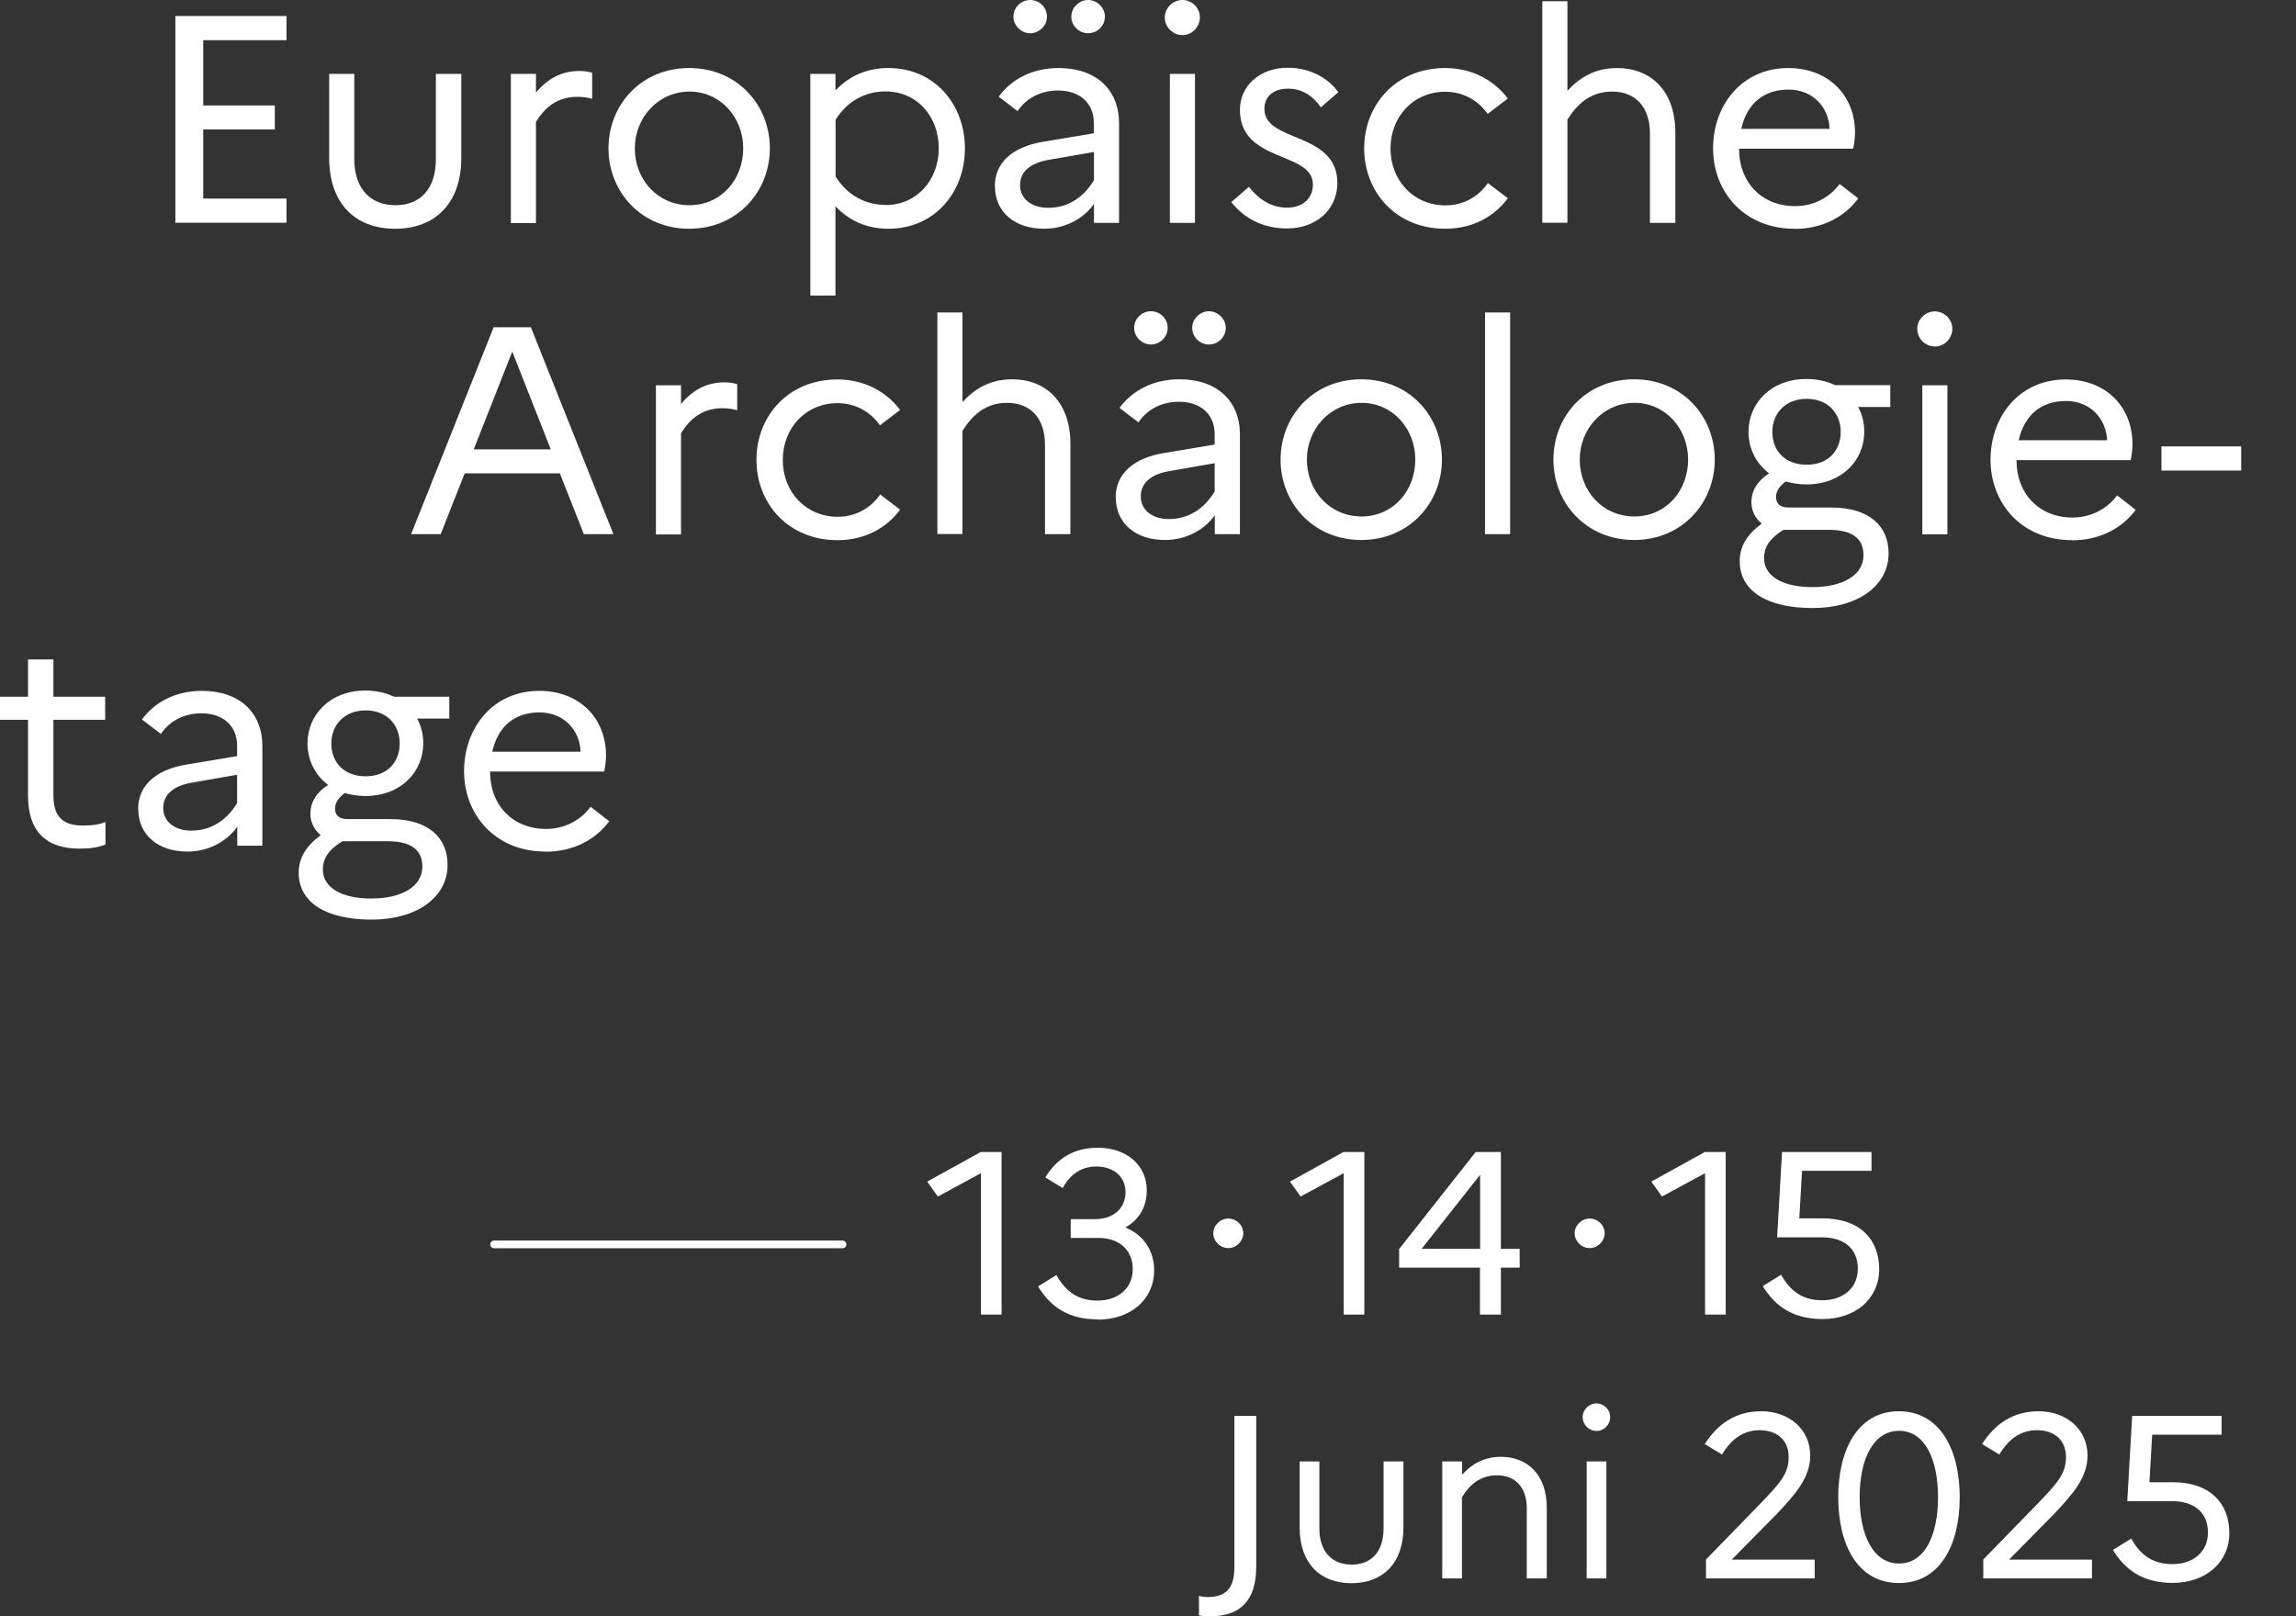 <?xml version="1.0" encoding="UTF-8"?><svg id="albanie" xmlns="http://www.w3.org/2000/svg" width="149.12" height="105" viewBox="0 0 149.12 105"><rect x="0" y="0" width="149.12" height="105" fill="#333333" stroke="none"/><defs><style>.cls-1{fill:none;stroke:#fff;stroke-linecap:round;stroke-width:.5px;}.cls-2{fill:#fff;}</style></defs><path class="cls-2" d="M11.39,1.04h7.22v1.57h-5.41v4.24h4.65v1.56h-4.65v4.49h5.41v1.57h-7.22V1.04Z"/><path class="cls-2" d="M28.31,4.8h1.65v5.47c0,2.9-1.67,4.59-4.3,4.59s-4.28-1.69-4.28-4.59v-5.47h1.63v5.53c0,1.9,1.02,3,2.67,3s2.63-1.09,2.63-3v-5.53Z"/><path class="cls-2" d="M33.18,4.8h1.63v1.21c.71-.84,1.59-1.4,2.82-1.4.31,0,.6.04.83.12v1.69c-.29-.08-.58-.13-.96-.13-1.27,0-2.09.65-2.69,1.63v6.57h-1.63V4.8Z"/><path class="cls-2" d="M50,9.64c0,2.82-2.13,5.22-5.24,5.22s-5.24-2.4-5.24-5.22,2.11-5.22,5.24-5.22,5.24,2.4,5.24,5.22ZM48.27,9.64c0-2.02-1.48-3.69-3.49-3.69s-3.55,1.67-3.55,3.69,1.48,3.69,3.55,3.69,3.49-1.69,3.49-3.69Z"/><path class="cls-2" d="M52.63,4.8h1.63v1.08c.88-.94,2.04-1.46,3.44-1.46,3.03,0,4.97,2.4,4.97,5.22s-1.94,5.22-4.97,5.22c-1.4,0-2.55-.52-3.44-1.46v5.8h-1.63V4.8ZM57.51,13.32c2.05,0,3.46-1.63,3.46-3.69s-1.4-3.69-3.46-3.69c-1.34,0-2.5.65-3.24,1.84v3.69c.75,1.19,1.9,1.84,3.24,1.84Z"/><path class="cls-2" d="M64.61,12.1c0-1.5,1.11-2.57,3.19-2.9l3.24-.54v-.67c0-1.34-.96-2.11-2.32-2.11-1.13,0-2.07.5-2.63,1.34l-1.23-.94c.84-1.15,2.21-1.86,3.9-1.86,2.46,0,3.92,1.44,3.92,3.57v6.49h-1.63v-1.23c-.73,1.02-1.94,1.61-3.24,1.61-1.9,0-3.19-1.08-3.19-2.76ZM65.82,1.08c0-.6.5-1.08,1.09-1.08s1.09.48,1.09,1.08-.52,1.08-1.09,1.08-1.09-.48-1.09-1.08ZM68.07,13.5c1.29,0,2.3-.67,2.98-1.79v-1.84l-2.86.5c-1.34.21-1.94.83-1.94,1.67s.71,1.46,1.82,1.46ZM69.58,1.08c0-.6.52-1.08,1.09-1.08s1.09.48,1.09,1.08-.5,1.08-1.09,1.08-1.09-.48-1.09-1.08Z"/><path class="cls-2" d="M75.65,1.13c0-.61.52-1.13,1.15-1.13s1.13.52,1.13,1.13-.5,1.15-1.13,1.15-1.15-.52-1.15-1.15ZM75.98,4.8h1.63v9.68h-1.63V4.8Z"/><path class="cls-2" d="M81.12,12.15c.67.84,1.48,1.34,2.46,1.34,1.08,0,1.69-.65,1.69-1.5,0-2.19-4.74-1.38-4.74-4.86,0-1.55,1.29-2.73,3.11-2.73,1.42,0,2.61.65,3.28,1.59l-1.13.98c-.54-.77-1.25-1.21-2.13-1.21-1,0-1.54.54-1.54,1.32,0,2.21,4.74,1.44,4.74,4.82-.02,1.8-1.46,2.94-3.26,2.94-1.54,0-2.75-.61-3.63-1.71l1.15-1Z"/><path class="cls-2" d="M96.62,11.88l1.31,1c-.9,1.21-2.3,1.98-4.07,1.98-3.21,0-5.26-2.4-5.26-5.22s2.05-5.22,5.26-5.22c1.75,0,3.17.79,4.07,1.98l-1.31,1c-.6-.86-1.57-1.44-2.76-1.44-2.07,0-3.55,1.63-3.55,3.69s1.48,3.69,3.57,3.69c1.19,0,2.15-.58,2.75-1.44Z"/><path class="cls-2" d="M100.17.08h1.63v5.82c.79-.86,1.79-1.48,3.23-1.48,2.17,0,3.78,1.46,3.78,4.2v5.86h-1.65v-5.8c0-1.73-.94-2.73-2.46-2.73-1.42,0-2.28.83-2.9,1.82v6.7h-1.63V.08Z"/><path class="cls-2" d="M116.54,14.86c-3.26,0-5.28-2.4-5.28-5.22s1.88-5.22,4.88-5.22c2.63,0,4.34,1.79,4.34,4.2,0,.38-.06.77-.12,1.04h-7.41v.04c0,2.13,1.46,3.69,3.63,3.69,1.23,0,2.27-.58,2.9-1.44l1.21.94c-.9,1.21-2.34,1.98-4.15,1.98ZM113.09,8.37h5.74c-.06-1.4-1.08-2.55-2.67-2.55s-2.69.88-3.07,2.55Z"/><path class="cls-2" d="M32.06,21.26h2.42l5.36,13.44h-1.92l-1.56-3.95h-6.18l-1.56,3.95h-1.92l5.36-13.44ZM35.77,29.19l-2.5-6.35-2.5,6.35h4.99Z"/><path class="cls-2" d="M42.6,25.03h1.63v1.21c.71-.84,1.59-1.4,2.82-1.4.31,0,.6.04.83.12v1.69c-.29-.08-.58-.13-.96-.13-1.27,0-2.09.65-2.69,1.63v6.57h-1.63v-9.68Z"/><path class="cls-2" d="M57.15,32.11l1.31,1c-.9,1.21-2.3,1.98-4.07,1.98-3.21,0-5.26-2.4-5.26-5.22s2.05-5.22,5.26-5.22c1.75,0,3.17.79,4.07,1.98l-1.31,1c-.6-.86-1.57-1.44-2.76-1.44-2.07,0-3.55,1.63-3.55,3.69s1.48,3.69,3.57,3.69c1.19,0,2.15-.58,2.75-1.44Z"/><path class="cls-2" d="M60.88,20.3h1.63v5.82c.79-.86,1.79-1.48,3.23-1.48,2.17,0,3.78,1.46,3.78,4.2v5.86h-1.65v-5.8c0-1.73-.94-2.73-2.46-2.73-1.42,0-2.28.83-2.9,1.82v6.7h-1.63v-14.4Z"/><path class="cls-2" d="M72.46,32.32c0-1.5,1.11-2.57,3.19-2.9l3.24-.54v-.67c0-1.34-.96-2.11-2.32-2.11-1.13,0-2.07.5-2.63,1.34l-1.23-.94c.84-1.15,2.21-1.86,3.9-1.86,2.46,0,3.92,1.44,3.92,3.57v6.49h-1.63v-1.23c-.73,1.02-1.94,1.61-3.24,1.61-1.9,0-3.19-1.08-3.19-2.76ZM73.66,21.3c0-.6.5-1.08,1.09-1.08s1.09.48,1.09,1.08-.52,1.08-1.09,1.08-1.09-.48-1.09-1.08ZM75.91,33.72c1.29,0,2.3-.67,2.98-1.79v-1.84l-2.86.5c-1.34.21-1.94.83-1.94,1.67s.71,1.46,1.82,1.46ZM77.43,21.3c0-.6.52-1.08,1.09-1.08s1.09.48,1.09,1.08-.5,1.08-1.09,1.08-1.09-.48-1.09-1.08Z"/><path class="cls-2" d="M93.65,29.86c0,2.82-2.13,5.22-5.24,5.22s-5.24-2.4-5.24-5.22,2.11-5.22,5.24-5.22,5.24,2.4,5.24,5.22ZM91.92,29.86c0-2.02-1.48-3.69-3.49-3.69s-3.55,1.67-3.55,3.69,1.48,3.69,3.55,3.69,3.49-1.69,3.49-3.69Z"/><path class="cls-2" d="M96.45,20.3h1.63v14.4h-1.63v-14.4Z"/><path class="cls-2" d="M111.37,29.86c0,2.82-2.13,5.22-5.24,5.22s-5.24-2.4-5.24-5.22,2.11-5.22,5.24-5.22,5.24,2.4,5.24,5.22ZM109.64,29.86c0-2.02-1.48-3.69-3.49-3.69s-3.55,1.67-3.55,3.69,1.48,3.69,3.55,3.69,3.49-1.69,3.49-3.69Z"/><path class="cls-2" d="M114.42,34.01c-.44-.35-.67-.86-.67-1.38,0-.77.4-1.4,1.15-1.88-.84-.63-1.34-1.61-1.34-2.69,0-1.86,1.46-3.44,3.76-3.44.71,0,1.34.15,1.86.4h3.59v1.42h-2.09c.27.48.4,1.04.4,1.61,0,1.84-1.44,3.42-3.76,3.42-.48,0-.94-.08-1.34-.19-.4.29-.63.63-.63,1,0,.4.21.69.81.69h2.76c2.55,0,3.74,1.25,3.74,2.98,0,2.07-1.96,3.55-4.93,3.55s-4.74-1.11-4.74-3.05c0-.98.5-1.75,1.44-2.44ZM117.71,38.14c2.03,0,3.32-.81,3.32-2.07,0-.92-.52-1.65-2.25-1.65h-2.94c-.83.5-1.27,1.06-1.27,1.84,0,1.17,1.21,1.88,3.13,1.88ZM119.55,28.06c0-1.19-.81-2.15-2.21-2.15s-2.23.96-2.23,2.15.79,2.13,2.23,2.13,2.21-.96,2.21-2.13Z"/><path class="cls-2" d="M124.52,21.36c0-.61.52-1.13,1.15-1.13s1.13.52,1.13,1.13-.5,1.15-1.13,1.15-1.15-.52-1.15-1.15ZM124.85,25.03h1.63v9.68h-1.63v-9.68Z"/><path class="cls-2" d="M134.56,35.09c-3.26,0-5.28-2.4-5.28-5.22s1.88-5.22,4.88-5.22c2.63,0,4.34,1.79,4.34,4.2,0,.38-.06.77-.12,1.04h-7.41v.04c0,2.13,1.46,3.69,3.63,3.69,1.23,0,2.27-.58,2.9-1.44l1.21.94c-.9,1.21-2.34,1.98-4.15,1.98ZM131.11,28.6h5.74c-.06-1.4-1.08-2.55-2.67-2.55s-2.69.88-3.07,2.55Z"/><path class="cls-2" d="M145.56,29v1.57h-5.18v-1.57h5.18Z"/><path class="cls-2" d="M1.82,46.76H0v-1.5h1.82v-2.42h1.65v2.42h3.36v1.5h-3.36v4.93c0,1.52.77,1.94,1.94,1.94.63,0,1.08-.08,1.44-.23v1.46c-.46.19-.98.27-1.67.27-2.15,0-3.36-1.08-3.36-3.44v-4.93Z"/><path class="cls-2" d="M8.97,52.56c0-1.5,1.11-2.57,3.19-2.9l3.24-.54v-.67c0-1.34-.96-2.11-2.32-2.11-1.13,0-2.07.5-2.63,1.34l-1.23-.94c.84-1.15,2.21-1.86,3.9-1.86,2.46,0,3.92,1.44,3.92,3.57v6.49h-1.63v-1.23c-.73,1.02-1.94,1.61-3.24,1.61-1.9,0-3.19-1.08-3.19-2.76ZM12.42,53.96c1.29,0,2.3-.67,2.98-1.79v-1.84l-2.86.5c-1.34.21-1.94.83-1.94,1.67s.71,1.46,1.82,1.46Z"/><path class="cls-2" d="M20.83,54.25c-.44-.35-.67-.86-.67-1.38,0-.77.4-1.4,1.15-1.88-.84-.63-1.34-1.61-1.34-2.69,0-1.86,1.46-3.44,3.76-3.44.71,0,1.34.15,1.86.4h3.59v1.42h-2.09c.27.48.4,1.04.4,1.61,0,1.84-1.44,3.42-3.76,3.42-.48,0-.94-.08-1.34-.19-.4.29-.63.63-.63,1,0,.4.21.69.81.69h2.76c2.55,0,3.74,1.25,3.74,2.98,0,2.07-1.96,3.55-4.93,3.55s-4.74-1.11-4.74-3.05c0-.98.5-1.75,1.44-2.44ZM24.11,58.37c2.04,0,3.32-.81,3.32-2.07,0-.92-.52-1.65-2.25-1.65h-2.94c-.83.5-1.27,1.06-1.27,1.84,0,1.17,1.21,1.88,3.13,1.88ZM25.96,48.3c0-1.19-.81-2.15-2.21-2.15s-2.23.96-2.23,2.15.79,2.13,2.23,2.13,2.21-.96,2.21-2.13Z"/><path class="cls-2" d="M35.42,55.32c-3.26,0-5.28-2.4-5.28-5.22s1.88-5.22,4.88-5.22c2.63,0,4.34,1.79,4.34,4.2,0,.38-.06.77-.12,1.04h-7.41v.04c0,2.13,1.46,3.69,3.63,3.69,1.23,0,2.27-.58,2.9-1.44l1.21.94c-.9,1.21-2.34,1.98-4.15,1.98ZM31.97,48.83h5.74c-.06-1.4-1.08-2.55-2.67-2.55s-2.69.88-3.07,2.55Z"/><path class="cls-2" d="M63.7,76.22l-2.79,1.51-.69-.97,3.47-1.92h1.36v10.56h-1.34v-9.19Z"/><path class="cls-2" d="M71.3,85.71c-1.83,0-3.03-.74-3.88-2.14l1.19-.74c.65,1.16,1.49,1.66,2.67,1.66,1.31,0,2.29-.77,2.29-2.05,0-1.19-.84-2.02-2.23-2.02h-1.8v-1.22h1.58c1.21,0,1.98-.72,1.98-1.75s-.8-1.67-1.89-1.67c-.95,0-1.69.48-2.19,1.4l-1.13-.69c.75-1.24,1.87-1.93,3.41-1.93,1.83,0,3.18,1.1,3.18,2.78,0,1.03-.48,1.9-1.39,2.4,1.22.5,1.87,1.55,1.87,2.78,0,1.92-1.55,3.21-3.68,3.21Z"/><path class="cls-2" d="M78.8,80.11c0-.51.45-.95.98-.95s.97.44.97.95-.44.97-.97.97-.98-.44-.98-.97Z"/><path class="cls-2" d="M87.26,76.22l-2.79,1.51-.69-.97,3.47-1.92h1.36v10.56h-1.34v-9.19Z"/><path class="cls-2" d="M90.88,81.13l4.96-6.29h1.64v6.29h1.22v1.22h-1.22v3.05h-1.36v-3.05h-5.25v-1.22ZM96.13,81.13v-4.81l-3.8,4.81h3.8Z"/><path class="cls-2" d="M102.27,80.11c0-.51.45-.95.98-.95s.97.44.97.95-.44.97-.97.97-.98-.44-.98-.97Z"/><path class="cls-2" d="M110.73,76.22l-2.79,1.51-.69-.97,3.47-1.92h1.36v10.56h-1.34v-9.19Z"/><path class="cls-2" d="M115.74,74.84h5.81v1.22h-4.51l-.18,3.09h1.52c2.41,0,3.67,1.36,3.67,3.3s-1.57,3.24-3.68,3.24c-1.81,0-3.03-.74-3.88-2.14l1.19-.74c.65,1.18,1.52,1.66,2.67,1.66,1.33,0,2.31-.77,2.31-2.05s-.86-2.04-2.34-2.04h-2.9l.32-5.55Z"/><path class="cls-2" d="M78.61,105c-.29,0-.54-.02-.74-.06v-1.27c.18.05.36.08.57.08,1.01,0,1.73-.42,1.73-1.9v-9.87h1.42v9.81c0,2.28-1.13,3.21-2.99,3.21Z"/><path class="cls-2" d="M89.85,94.94h1.3v4.3c0,2.28-1.31,3.61-3.38,3.61s-3.36-1.33-3.36-3.61v-4.3h1.28v4.35c0,1.49.8,2.35,2.1,2.35s2.07-.86,2.07-2.35v-4.35Z"/><path class="cls-2" d="M93.68,94.94h1.28v.86c.62-.68,1.4-1.16,2.53-1.16,1.7,0,2.97,1.15,2.97,3.3v4.6h-1.3v-4.56c0-1.36-.75-2.14-1.93-2.14-1.1,0-1.8.63-2.28,1.43v5.27h-1.28v-7.6Z"/><path class="cls-2" d="M102.79,92.06c0-.48.41-.89.9-.89s.89.41.89.89-.39.9-.89.9-.9-.41-.9-.9ZM103.05,94.94h1.28v7.6h-1.28v-7.6Z"/><path class="cls-2" d="M110.79,101.32l3.58-3.68c1.24-1.3,1.8-1.89,1.8-3s-.8-1.73-1.87-1.73-1.84.56-2.46,1.58l-1.12-.68c.86-1.34,2.04-2.13,3.68-2.13,1.77,0,3.17,1.15,3.17,2.87,0,1.43-.94,2.5-2.2,3.83l-2.9,2.94h5.39v1.22h-7.06v-1.22Z"/><path class="cls-2" d="M127.28,97.26c0,3.14-1.3,5.58-3.95,5.58s-3.94-2.44-3.94-5.58,1.31-5.58,3.94-5.58,3.95,2.44,3.95,5.58ZM120.78,97.26c0,2.47.88,4.31,2.56,4.31s2.53-1.84,2.53-4.31-.86-4.31-2.53-4.31-2.56,1.84-2.56,4.31Z"/><path class="cls-2" d="M128.8,101.32l3.58-3.68c1.24-1.3,1.8-1.89,1.8-3s-.8-1.73-1.87-1.73-1.84.56-2.46,1.58l-1.12-.68c.86-1.34,2.04-2.13,3.68-2.13,1.77,0,3.17,1.15,3.17,2.87,0,1.43-.94,2.5-2.2,3.83l-2.9,2.94h5.39v1.22h-7.06v-1.22Z"/><path class="cls-2" d="M138.48,91.98h5.81v1.22h-4.51l-.18,3.09h1.52c2.41,0,3.67,1.36,3.67,3.3s-1.57,3.24-3.68,3.24c-1.81,0-3.03-.74-3.88-2.14l1.19-.74c.65,1.18,1.52,1.66,2.67,1.66,1.33,0,2.31-.77,2.31-2.05s-.86-2.04-2.34-2.04h-2.9l.32-5.55Z"/><line class="cls-1" x1="32.09" y1="80.84" x2="54.72" y2="80.84"/></svg>